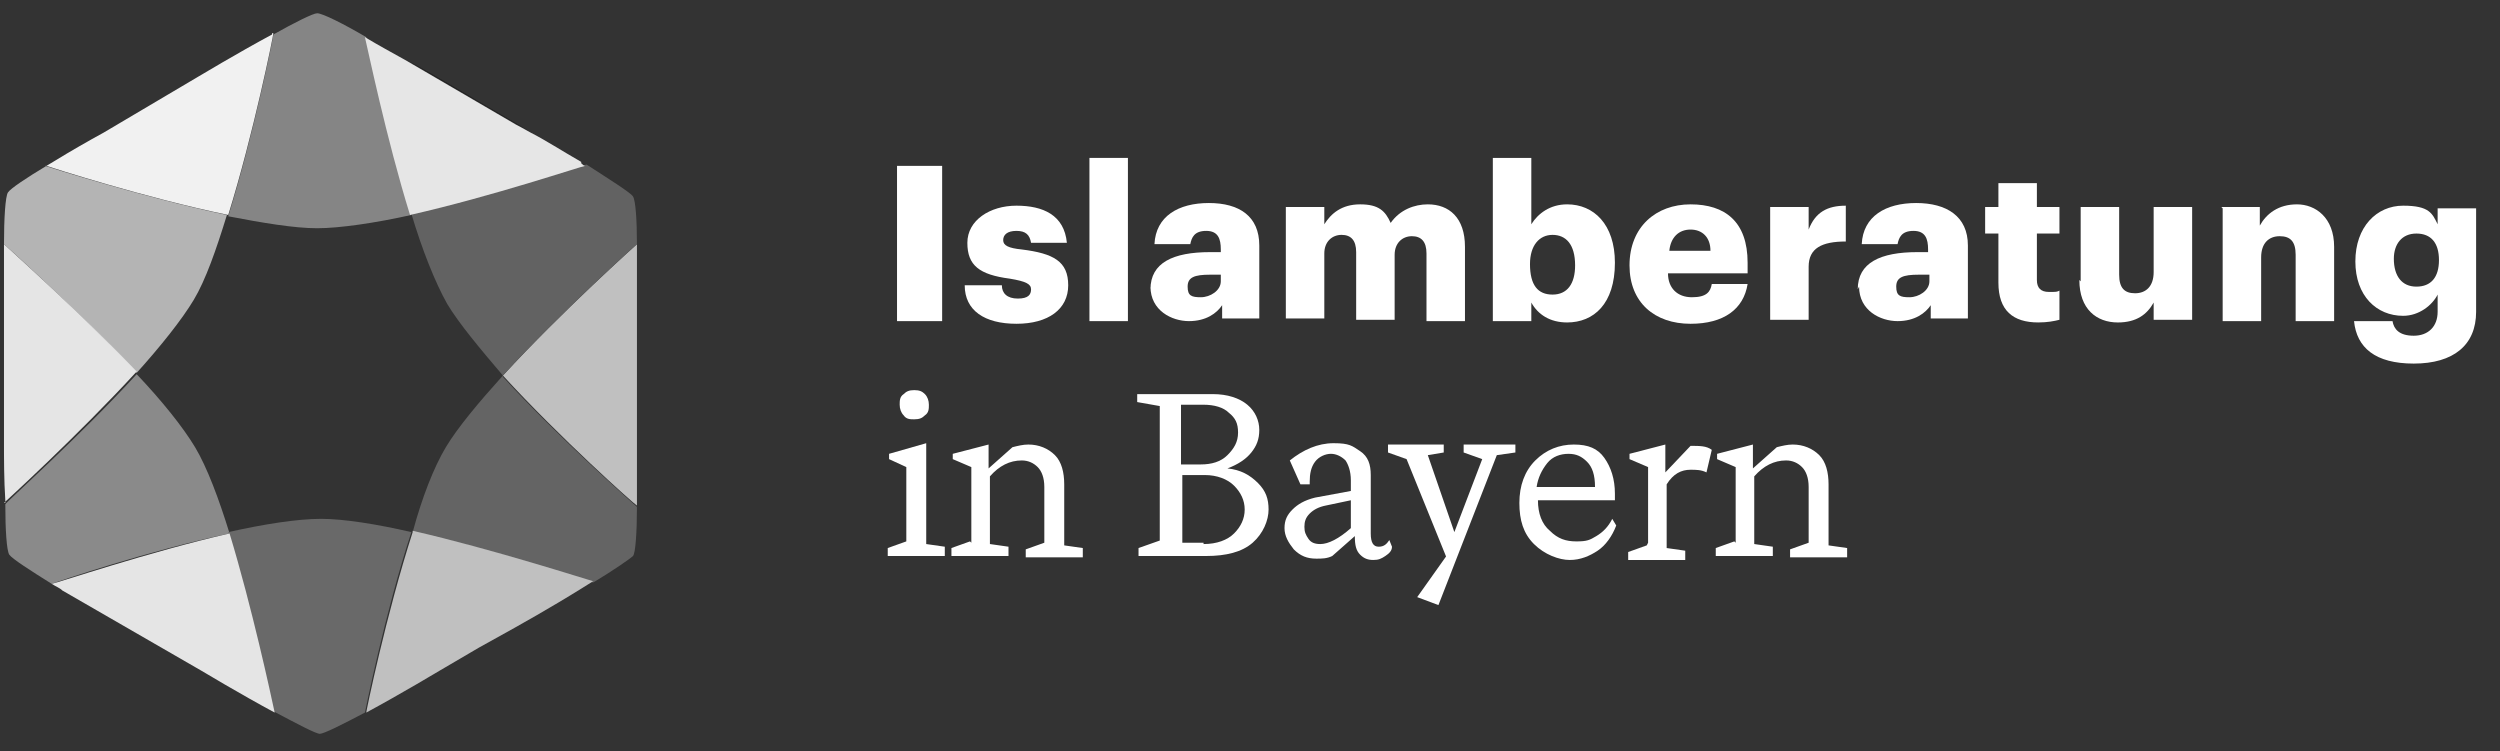 <?xml version="1.0" encoding="UTF-8"?>
<svg id="Ebene_1" data-name="Ebene 1" xmlns="http://www.w3.org/2000/svg" xmlns:xlink="http://www.w3.org/1999/xlink" version="1.1" viewBox="0 0 188.4 56.6">
  <rect x="0" y="0" width="188.4" height="56.6" fill="#333333" stroke="none"/>
  <defs>
    <style>
      .cls-1 {
        fill: #858585;
      }

      .cls-1, .cls-2, .cls-3, .cls-4, .cls-5, .cls-6, .cls-7, .cls-8, .cls-9, .cls-10, .cls-11, .cls-12, .cls-13 {
        stroke-width: 0px;
      }

      .cls-2 {
        fill: #b4b4b4;
      }

      .cls-14 {
        clip-path: url(#clippath);
      }

      .cls-3 {
        fill: none;
      }

      .cls-4 {
        fill: silver;
      }

      .cls-5 {
        fill: #646464;
      }

      .cls-15 {
        clip-path: url(#clippath-1);
      }

      .cls-16 {
        clip-path: url(#clippath-4);
      }

      .cls-17 {
        clip-path: url(#clippath-3);
      }

      .cls-18 {
        clip-path: url(#clippath-2);
      }

      .cls-19 {
        clip-path: url(#clippath-7);
      }

      .cls-20 {
        clip-path: url(#clippath-8);
      }

      .cls-21 {
        clip-path: url(#clippath-6);
      }

      .cls-22 {
        clip-path: url(#clippath-5);
      }

      .cls-23 {
        clip-path: url(#clippath-9);
      }

      .cls-24 {
        clip-path: url(#clippath-14);
      }

      .cls-25 {
        clip-path: url(#clippath-13);
      }

      .cls-26 {
        clip-path: url(#clippath-12);
      }

      .cls-27 {
        clip-path: url(#clippath-10);
      }

      .cls-28 {
        clip-path: url(#clippath-15);
      }

      .cls-29 {
        clip-path: url(#clippath-11);
      }

      .cls-6 {
        fill: #626262;
      }

      .cls-7 {
        fill: #1c1c1c;
      }

      .cls-8 {
        fill: #8a8a8a;
      }

      .cls-9 {
        fill: #fff;
      }

      .cls-10 {
        fill: #e6e6e6;
      }

      .cls-11 {
        fill: #696969;
      }

      .cls-12 {
        fill: #f1f1f1;
      }

      .cls-13 {
        fill: #e5e5e5;
      }
    </style>
    <clipPath id="clippath">
      <rect class="cls-3" x=".5" y="1" width="208.5" height="54.4"/>
    </clipPath>
    <clipPath id="clippath-1">
      <rect class="cls-3" x=".5" y="1" width="208.5" height="54.4"/>
    </clipPath>
    <clipPath id="clippath-2">
      <rect class="cls-3" x=".2" y="1" width="47.8" height="54.4"/>
    </clipPath>
    <clipPath id="clippath-3">
      <rect class="cls-3" x=".2" y="1" width="47.8" height="54.4"/>
    </clipPath>
    <clipPath id="clippath-4">
      <rect class="cls-3" x=".2" y="1" width="47.8" height="54.4"/>
    </clipPath>
    <clipPath id="clippath-5">
      <rect class="cls-3" x=".2" y="1" width="47.8" height="54.4"/>
    </clipPath>
    <clipPath id="clippath-6">
      <rect class="cls-3" x=".2" y="1" width="47.8" height="54.4"/>
    </clipPath>
    <clipPath id="clippath-7">
      <rect class="cls-3" x=".2" y="1" width="47.8" height="54.4"/>
    </clipPath>
    <clipPath id="clippath-8">
      <rect class="cls-3" x=".2" y="1" width="47.8" height="54.4"/>
    </clipPath>
    <clipPath id="clippath-9">
      <rect class="cls-3" x=".2" y="1" width="47.8" height="54.4"/>
    </clipPath>
    <clipPath id="clippath-10">
      <rect class="cls-3" x=".2" y="1" width="47.8" height="54.4"/>
    </clipPath>
    <clipPath id="clippath-11">
      <rect class="cls-3" x=".2" y="1" width="47.8" height="54.4"/>
    </clipPath>
    <clipPath id="clippath-12">
      <rect class="cls-3" x=".2" y="1" width="47.8" height="54.4"/>
    </clipPath>
    <clipPath id="clippath-13">
      <rect class="cls-3" x=".2" y="1" width="47.8" height="54.4"/>
    </clipPath>
    <clipPath id="clippath-14">
      <rect class="cls-3" x=".2" y="1" width="47.8" height="54.4"/>
    </clipPath>
    <clipPath id="clippath-15">
      <rect class="cls-3" x=".2" y="1" width="47.8" height="54.4"/>
    </clipPath>
  </defs>
  <g>
    <g class="cls-14">
      <g>
        <path class="cls-9" d="M67.6,12.5h3.4v11.7h-3.4v-11.7Z"/>
        <path class="cls-9" d="M72.8,21.5h2.7c0,.6.4,1,1.2,1s1-.3,1-.7-.4-.6-1.6-.8c-2.3-.3-3.2-1-3.2-2.7s1.7-2.8,3.7-2.8,3.6.7,3.8,2.8h-2.7c-.1-.6-.4-.9-1.1-.9s-1,.3-1,.7.4.6,1.4.7c2.4.3,3.5.9,3.5,2.7s-1.5,2.9-3.9,2.9c-2.4,0-3.9-1-3.9-2.9Z"/>
        <path class="cls-9" d="M82.1,11.9h2.9v12.3h-2.9v-12.3Z"/>
        <path class="cls-9" d="M86.7,21.8c0-2,1.7-2.8,4.5-2.8h.8v-.2c0-.8-.2-1.4-1.1-1.4s-1.1.5-1.2,1h-2.7c.1-2.1,1.8-3.1,4.1-3.1s3.8,1,3.8,3.2v5.5h-2.8v-1c-.4.6-1.2,1.2-2.5,1.2s-2.9-.8-2.9-2.6ZM92,21.2v-.5h-.8c-1.2,0-1.7.2-1.7.9s.3.8,1,.8,1.5-.5,1.5-1.2Z"/>
        <path class="cls-9" d="M96.9,15.6h2.9v1.3c.5-.8,1.3-1.5,2.7-1.5s1.9.5,2.3,1.4c.7-1,1.8-1.4,2.8-1.4,1.6,0,2.8,1,2.8,3.2v5.6h-2.9v-5.1c0-.9-.4-1.3-1.1-1.3s-1.3.5-1.3,1.4v4.9h-2.9v-5.1c0-.9-.4-1.3-1.1-1.3s-1.3.5-1.3,1.4v4.9h-2.9v-8.5h0Z"/>
        <path class="cls-9" d="M115.4,22.9v1.3h-2.9v-12.3h2.9v5c.5-.8,1.4-1.5,2.7-1.5,2,0,3.6,1.5,3.6,4.4h0c0,3.1-1.6,4.5-3.6,4.5-1.3,0-2.2-.6-2.7-1.5ZM118.7,20h0c0-1.6-.7-2.3-1.7-2.3s-1.7.8-1.7,2.2h0c0,1.6.6,2.3,1.7,2.3,1.1,0,1.7-.8,1.7-2.2Z"/>
        <path class="cls-9" d="M122.8,20h0c0-2.9,2-4.6,4.6-4.6s4.3,1.3,4.3,4.4v.8h-6c0,1.1.7,1.8,1.8,1.8s1.4-.4,1.5-1h2.7c-.3,1.9-1.8,3-4.3,3-2.7,0-4.6-1.6-4.6-4.4ZM128.9,18.9c0-1-.6-1.6-1.5-1.6s-1.5.6-1.6,1.6h3.1Z"/>
        <path class="cls-9" d="M133.4,15.6h2.9v1.7c.5-1.3,1.4-1.8,2.8-1.8v2.7c-1.8,0-2.8.5-2.8,1.9v4h-2.9v-8.5Z"/>
        <path class="cls-9" d="M140,21.8c0-2,1.7-2.8,4.5-2.8h.8v-.2c0-.8-.2-1.4-1.1-1.4s-1.1.5-1.2,1h-2.7c.1-2.1,1.8-3.1,4.1-3.1s3.9,1,3.9,3.2v5.5h-2.8v-1c-.4.6-1.2,1.2-2.5,1.2s-2.9-.8-2.9-2.6ZM145.4,21.2v-.5h-.8c-1.2,0-1.7.2-1.7.9s.3.8,1,.8,1.5-.5,1.5-1.2Z"/>
        <path class="cls-9" d="M150.6,21.4v-3.8h-1v-2h1v-1.8h2.9v1.8h1.7v2h-1.7v3.5c0,.6.3.9.9.9s.6,0,.8-.1v2.2c-.4.1-.9.2-1.6.2-1.9,0-3-.9-3-3Z"/>
        <path class="cls-9" d="M156.8,21.2v-5.6h2.9v5.1c0,1,.4,1.4,1.2,1.4s1.4-.5,1.4-1.6v-4.9h2.9v8.5h-2.9v-1.3c-.5.9-1.3,1.5-2.7,1.5-1.6,0-2.9-1-2.9-3.2Z"/>
        <path class="cls-9" d="M167.4,15.6h2.9v1.4c.5-.9,1.4-1.6,2.8-1.6s2.8,1,2.8,3.2v5.6h-2.9v-5c0-1-.4-1.4-1.2-1.4s-1.4.5-1.4,1.6v4.8h-2.9v-8.5h0Z"/>
        <path class="cls-9" d="M177.4,24.2h2.9c.1.6.5,1.1,1.6,1.1s1.8-.7,1.8-1.8v-1.3c-.4.8-1.4,1.6-2.6,1.6-2,0-3.6-1.5-3.6-4.1h0c0-2.6,1.6-4.2,3.6-4.2s2.2.6,2.6,1.4v-1.2h2.9v7.8c0,2.5-1.7,3.9-4.7,3.9-2.9,0-4.3-1.2-4.5-3.2ZM183.8,19.6h0c0-1.3-.6-2-1.7-2s-1.7.8-1.7,1.9h0c0,1.3.6,2.1,1.7,2.1s1.7-.7,1.7-2Z"/>
      </g>
    </g>
    <g class="cls-15">
      <g>
        <path class="cls-9" d="M68.3,40.9v-5.7l-1.3-.6v-.4l2.8-.8v7.6l1.4.2v.7h-4.3v-.6l1.4-.5ZM68.1,31.3c-.2-.2-.3-.5-.3-.8s0-.6.3-.8c.2-.2.4-.3.8-.3s.6.1.8.3c.2.2.3.5.3.8s0,.6-.3.8c-.2.2-.4.3-.8.3-.3,0-.6,0-.8-.3Z"/>
        <path class="cls-9" d="M73.2,40.9v-5.7l-1.4-.6v-.4l2.7-.7v1.8l1.8-1.6c.4-.1.8-.2,1.2-.2.8,0,1.5.3,2,.8s.7,1.3.7,2.2v4.6l1.4.2v.7h-4.3v-.6l1.4-.5v-4.2c0-.7-.2-1.2-.5-1.5-.3-.3-.7-.5-1.2-.5-.9,0-1.7.4-2.4,1.2v5.1l1.4.2v.7h-4.3v-.6l1.4-.5Z"/>
        <path class="cls-9" d="M87.4,40.8v-10.2l-1.7-.3v-.6h5.7c1.1,0,2,.3,2.6.8.6.5.9,1.2.9,1.9s-.2,1.2-.6,1.7c-.4.5-1,.9-1.8,1.2,1,.1,1.7.5,2.3,1.1s.8,1.2.8,2-.4,1.8-1.2,2.5-2,1-3.5,1h-5.1v-.6l1.7-.6ZM90.5,35c.8,0,1.5-.2,2-.7.5-.5.8-1,.8-1.7s-.2-1.1-.7-1.5c-.4-.4-1.1-.6-1.9-.6h-1.7v4.5h1.4ZM90.7,41c1,0,1.8-.3,2.3-.8s.8-1.1.8-1.8-.3-1.3-.8-1.8-1.3-.8-2.2-.8h-1.7v5.1h1.6Z"/>
        <path class="cls-9" d="M100.4,41.9c-.4.2-.8.2-1.2.2-.7,0-1.2-.2-1.7-.7-.4-.5-.7-1-.7-1.6s.2-1,.6-1.4c.4-.4.9-.7,1.7-.9l2.7-.5v-.8c0-.7-.2-1.2-.4-1.5-.3-.3-.7-.5-1.1-.5s-.9.2-1.2.6c-.3.4-.4.9-.4,1.5s0,0,0,.1c0,0,0,.1,0,.1h-.7l-.8-1.8c1-.8,2.1-1.3,3.3-1.3s1.4.2,2,.6.8,1,.8,1.8v4.4c0,.7.2,1,.6,1s.6-.2.8-.5l.2.5c0,.3-.2.5-.5.7s-.5.3-.9.3-.7-.1-1-.4-.4-.7-.4-1.4l-1.7,1.5ZM101.8,39.8v-2.1l-1.9.4c-.5.1-.9.3-1.2.6s-.4.6-.4,1,.1.6.3.9.5.4.9.4c.6,0,1.4-.4,2.3-1.2Z"/>
        <path class="cls-9" d="M109,42l-3-7.4-1.4-.5v-.6h4.2v.6l-1.2.2,2,5.8,2.1-5.5-1.4-.5v-.6h3.9v.6l-1.4.2-4.4,11.3-1.6-.6,2.2-3.1Z"/>
        <path class="cls-9" d="M121.8,39.6c-.3.8-.8,1.5-1.4,1.9s-1.3.7-2.1.7-1.9-.4-2.7-1.2-1.1-1.8-1.1-3.1.4-2.4,1.2-3.2,1.8-1.2,2.9-1.2,1.8.3,2.3,1,.8,1.6.8,2.7,0,.3,0,.5h-5.8c0,1,.3,1.8.9,2.3.6.6,1.2.8,2,.8s1-.1,1.5-.4.9-.7,1.2-1.3l.3.5ZM120.2,36.7h0c0-.9-.2-1.5-.6-1.9-.4-.4-.8-.6-1.4-.6s-1.2.2-1.6.7-.7,1.1-.8,1.8h4.3Z"/>
        <path class="cls-9" d="M124.2,40.9v-5.7l-1.4-.6v-.4l2.7-.7v2.1l1.9-2c.7,0,1.2,0,1.6.3l-.4,1.7c-.4-.2-.8-.2-1.2-.2-.7,0-1.3.3-1.8,1.1v4.8l1.4.2v.7h-4.3v-.6l1.4-.5Z"/>
        <path class="cls-9" d="M130.8,40.9v-5.7l-1.4-.6v-.4l2.7-.7v1.8l1.8-1.6c.4-.1.8-.2,1.2-.2.8,0,1.5.3,2,.8s.7,1.3.7,2.2v4.6l1.4.2v.7h-4.3v-.6l1.4-.5v-4.2c0-.7-.2-1.2-.5-1.5-.3-.3-.7-.5-1.2-.5-.9,0-1.7.4-2.4,1.2v5.1l1.4.2v.7h-4.3v-.6l1.4-.5Z"/>
      </g>
    </g>
  </g>
  <g>
    <g class="cls-18">
      <path class="cls-4" d="M48,18.4h0s-5.7,5.1-10.1,9.9c4.3,4.7,9.9,9.7,10.1,9.8h0s0-.3,0-.3c0-2.9,0-6.3,0-6.3v-2.6s0-3.8,0-3.8c0,0,0-3.8,0-6.8"/>
    </g>
    <g class="cls-17">
      <path class="cls-6" d="M48,18.4h0c0-1.8-.1-3.3-.3-3.6-.2-.3-1.8-1.3-3.5-2.4-.2,0-7,2.3-13.2,3.7.8,2.7,1.8,5.2,2.7,6.8.9,1.5,2.5,3.4,4.2,5.4,4.4-4.8,10.1-9.9,10.1-9.9"/>
    </g>
    <g class="cls-16">
      <path class="cls-1" d="M23.9,1c-.3,0-1.7.7-3.3,1.6,0,.2-1.5,7.6-3.4,13.7,2.6.5,5,.9,6.7.9s4.4-.4,7.1-1c-1.8-5.8-3.2-12.6-3.4-13.4-1.7-1-3.3-1.8-3.7-1.8"/>
    </g>
    <g class="cls-22">
      <path class="cls-7" d="M40.1,10l-7-4.1s-1-.6-2.5-1.4l8.4,4.9s.4.2,1.1.6"/>
    </g>
    <g class="cls-21">
      <path class="cls-10" d="M43.8,12.2c-1.4-.8-2.8-1.7-3.8-2.2-.7-.4-1.1-.6-1.1-.6l-8.4-4.9c-.9-.5-2-1.1-3-1.7.2.8,1.6,7.6,3.4,13.4,6.2-1.4,13-3.7,13.2-3.7-.1,0-.2-.1-.3-.2"/>
    </g>
    <g class="cls-19">
      <path class="cls-2" d="M3.5,12.5c-1.5.9-2.7,1.7-2.9,2-.2.3-.3,2-.3,3.9h0s5.6,5,10,9.7c1.8-2,3.4-4,4.3-5.5.9-1.5,1.7-3.8,2.5-6.4-6.2-1.3-13.4-3.6-13.7-3.7"/>
    </g>
    <g class="cls-20">
      <path class="cls-8" d="M.3,18.4H.3Z"/>
    </g>
    <g class="cls-23">
      <path class="cls-13" d="M.3,18.4h0c0,2.9,0,6.3,0,6.3v8.6c0,1.2,0,2.9.1,4.4v.2H.3c0,0,5.6-5.1,10-9.9C6,23.5.6,18.7.3,18.4"/>
    </g>
    <g class="cls-27">
      <path class="cls-8" d="M14.7,33.7c-.9-1.5-2.5-3.5-4.4-5.5C6,32.9.4,37.9.4,38c0,1.9.1,3.5.3,3.8.2.3,1.6,1.2,3.2,2.2.5-.2,7.3-2.5,13.4-3.8-.8-2.6-1.7-5-2.6-6.5"/>
    </g>
    <g class="cls-29">
      <path class="cls-5" d="M37.9,28.3c-1.8,2-3.4,3.9-4.3,5.4-.9,1.5-1.8,3.8-2.5,6.4,6.2,1.3,13.2,3.7,13.6,3.8,1.5-.9,2.8-1.8,3-2s.3-1.9.3-3.7c-.2-.2-5.8-5.1-10.1-9.8"/>
    </g>
    <g class="cls-26">
      <path class="cls-11" d="M24.2,39.1c-1.8,0-4.3.4-7,1,1.7,5.6,3.1,12.1,3.4,13.5,1.7.9,3.2,1.7,3.5,1.7s1.7-.7,3.4-1.6c0,0,1.5-7.5,3.5-13.6-2.6-.6-5.1-1-6.8-1"/>
    </g>
    <g class="cls-25">
      <path class="cls-13" d="M3.9,44c.3.2.6.3.8.5l10.4,6s3,1.8,5.6,3.2c-.3-1.4-1.7-7.9-3.4-13.5-6.1,1.4-12.9,3.7-13.4,3.8"/>
    </g>
    <g class="cls-24">
      <path class="cls-12" d="M20.5,2.6c-2.6,1.4-5.6,3.2-5.6,3.2l-7.1,4.2c-1.1.6-2.5,1.4-3.8,2.2l-.5.3h0c.3.1,7.4,2.4,13.7,3.7,1.9-6.1,3.4-13.5,3.4-13.7,0,0,0,0-.1,0"/>
    </g>
    <g class="cls-28">
      <path class="cls-4" d="M31.1,40.1c-2,6.2-3.5,13.5-3.5,13.6,0,0,0,0,0,0,2.6-1.4,5.6-3.2,5.6-3.2l2.9-1.7,2.7-1.5s2.7-1.5,5.1-3c.3-.2.5-.3.8-.5-.4-.1-7.5-2.4-13.6-3.8"/>
    </g>
  </g>
</svg>